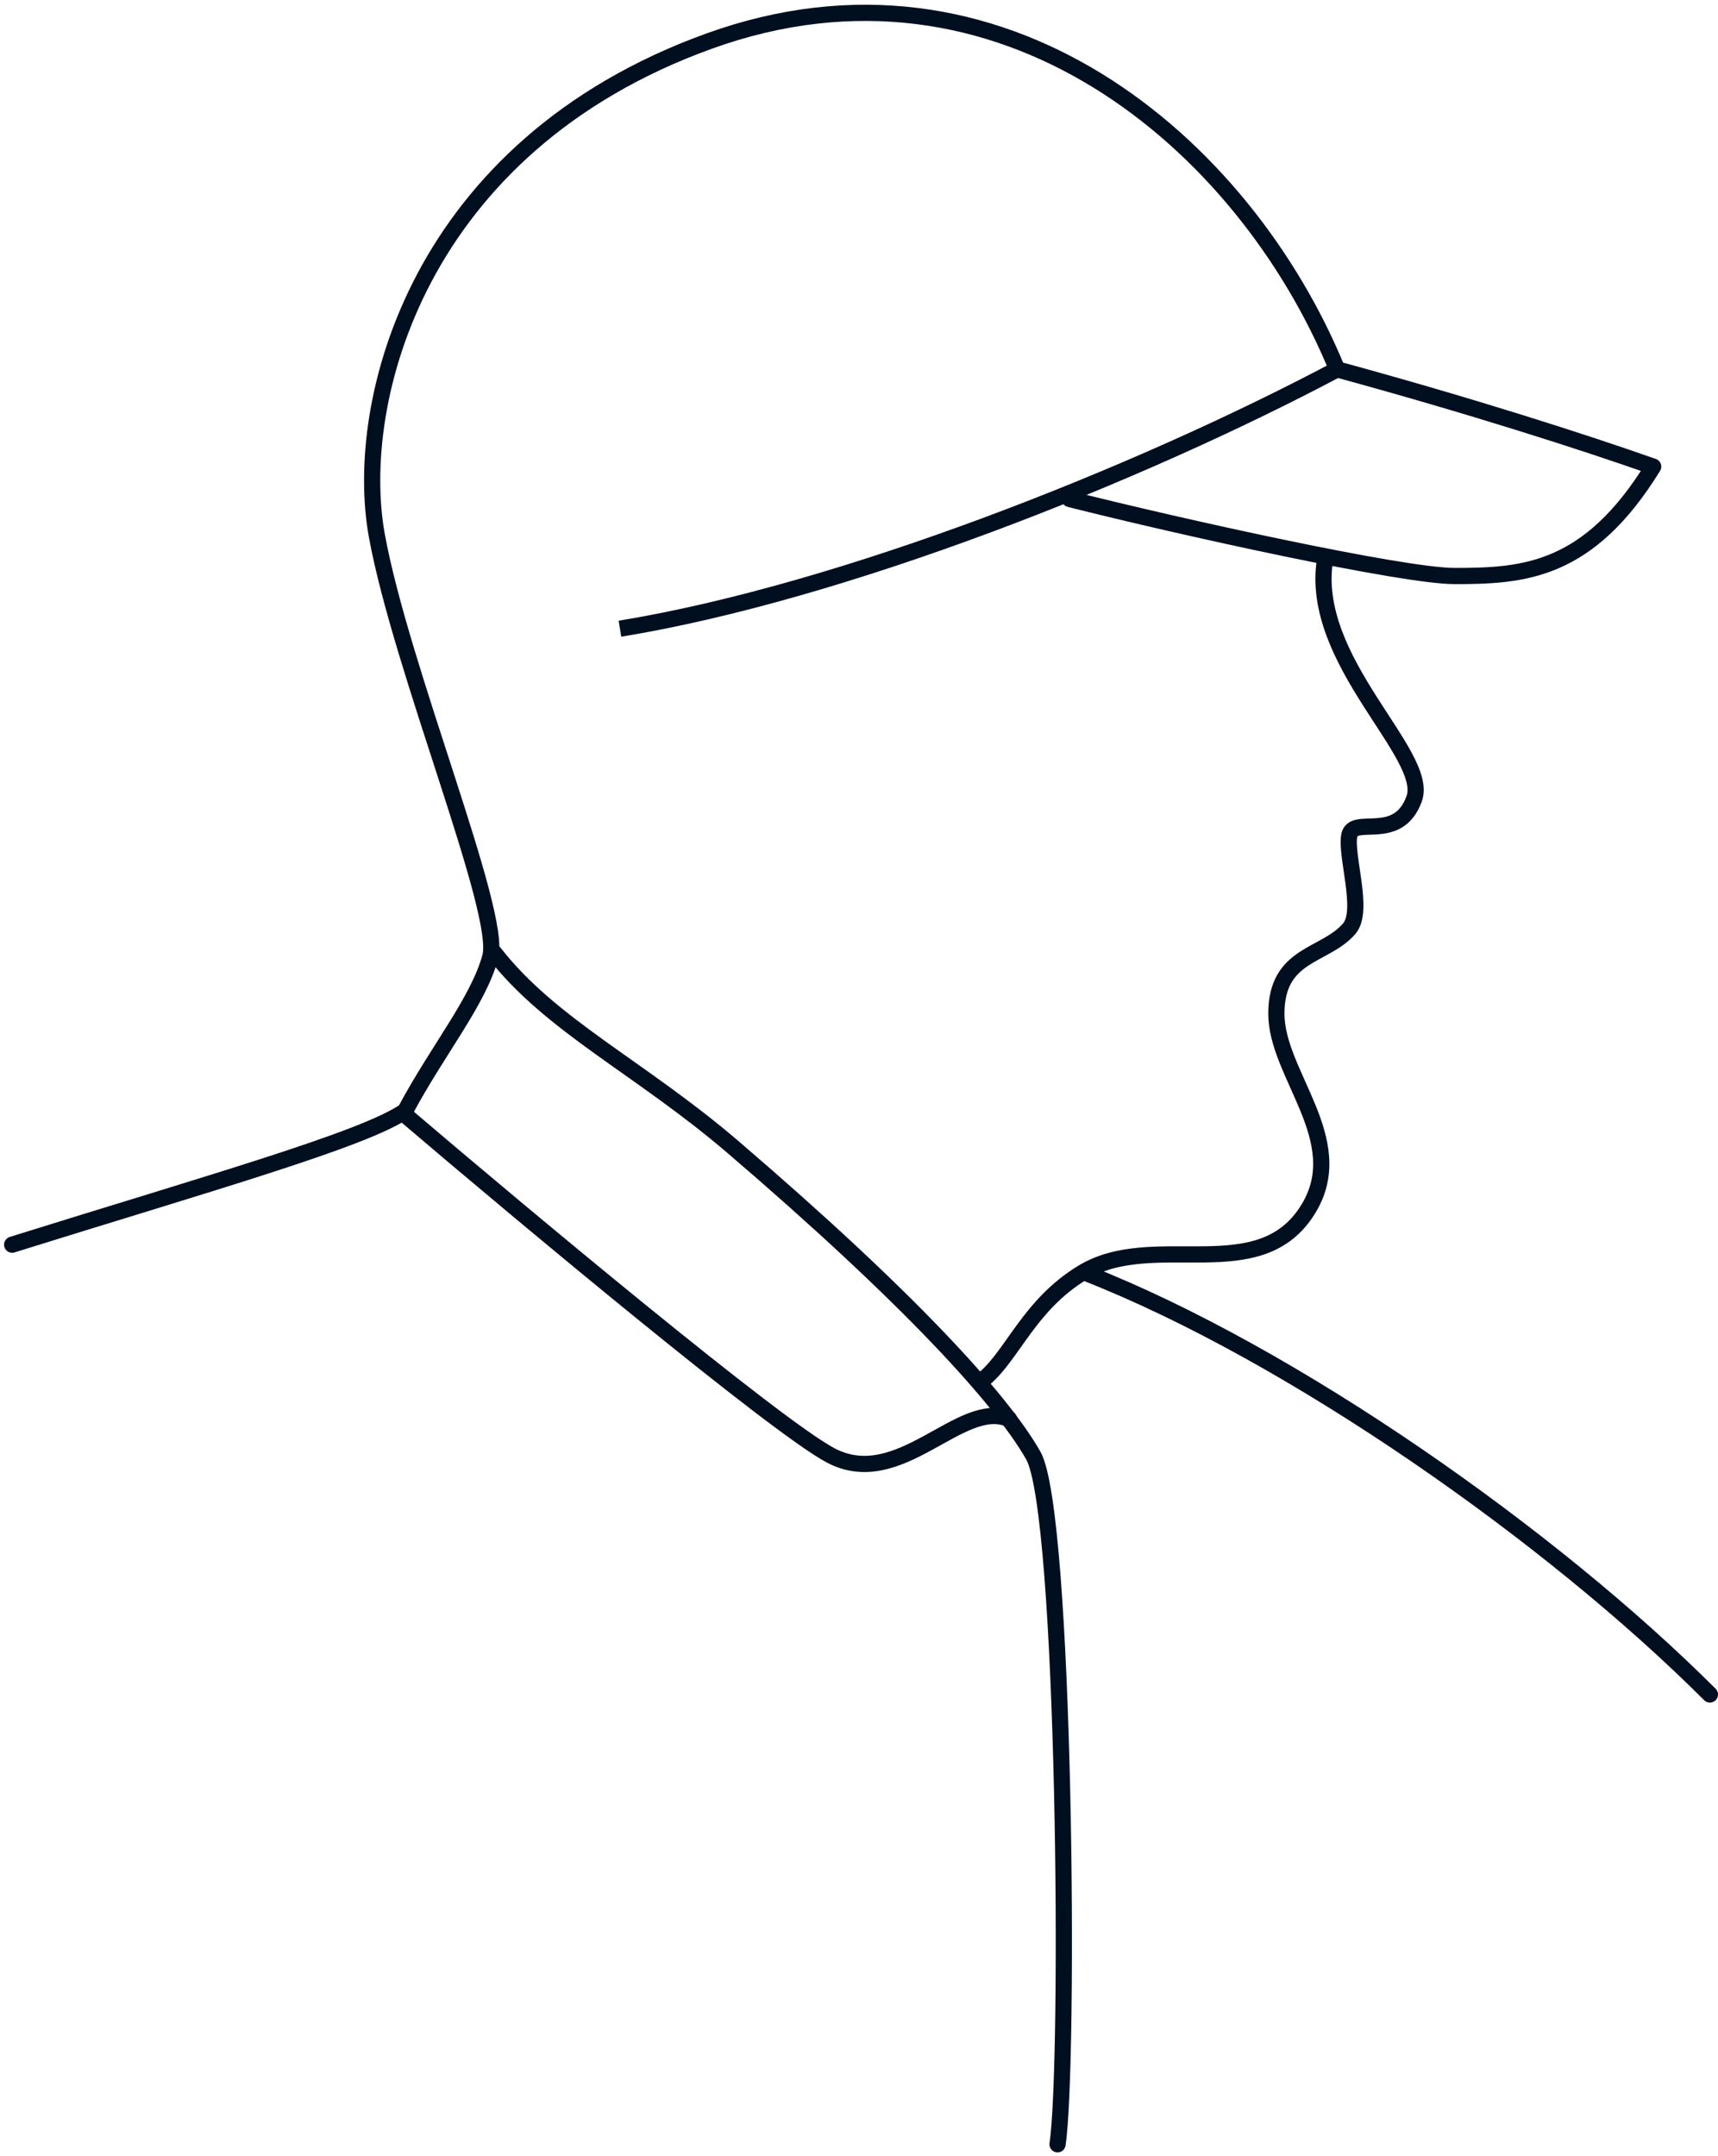 <?xml version="1.0" encoding="UTF-8"?> <svg xmlns="http://www.w3.org/2000/svg" width="212" height="266" viewBox="0 0 212 266" fill="none"> <path d="M1.5 153.573C25.5 146.073 45 140.573 50 137.073C54 129.573 59 123.573 60.5 118.073C62 112.573 49.5 82.573 46.5 66.073C43.5 49.573 51.5 18.073 87.5 5.073C123.5 -7.927 153.5 17.573 165 45.574C181.5 50.074 195.5 54.574 204 57.574C196 70.573 188 71.073 179.5 71.073C173.088 71.073 145.833 65.073 132 61.574" stroke="#000F20" stroke-width="2" stroke-linecap="round" stroke-linejoin="round"></path> <path d="M61 117.573C68 126.573 79 131.716 90.5 141.573C112.083 160.073 123.5 172.573 127.5 179.573C131.5 186.573 132 254.573 130.5 264.573" stroke="#000F20" stroke-width="2" stroke-linecap="round" stroke-linejoin="round"></path> <path d="M124.5 175.073C118.5 172.573 111 184.073 102.5 179.573C95.7 175.973 64.667 150.073 50 137.573" stroke="#000F20" stroke-width="2" stroke-linecap="round" stroke-linejoin="round"></path> <path d="M163.503 69.073C161.503 81.573 176.503 93.073 174.503 98.573C172.503 104.073 167.003 100.573 166.503 103.073C166.003 105.573 168.4 112.36 166.503 114.573C163.503 118.073 157.503 117.573 157.503 125.073C157.503 132.573 166.57 140.628 161.503 149.073C155.503 159.073 142.39 151.606 133.5 157.073C127.021 161.058 125 167.073 121.5 170.073" stroke="#000F20" stroke-width="2" stroke-linecap="round" stroke-linejoin="round"></path> <path d="M165.469 46.457C165.957 46.198 166.142 45.593 165.883 45.105C165.624 44.617 165.019 44.431 164.531 44.69L165.469 46.457ZM164.531 44.69C140.087 57.661 103.694 72.11 76.338 76.587L76.662 78.56C104.306 74.037 140.913 59.486 165.469 46.457L164.531 44.69Z" fill="#000F20"></path> <path d="M134 157.073C159.5 167.073 191.5 189.573 211 209.073" stroke="#000F20" stroke-width="2" stroke-linecap="round" stroke-linejoin="round"></path> </svg> 
